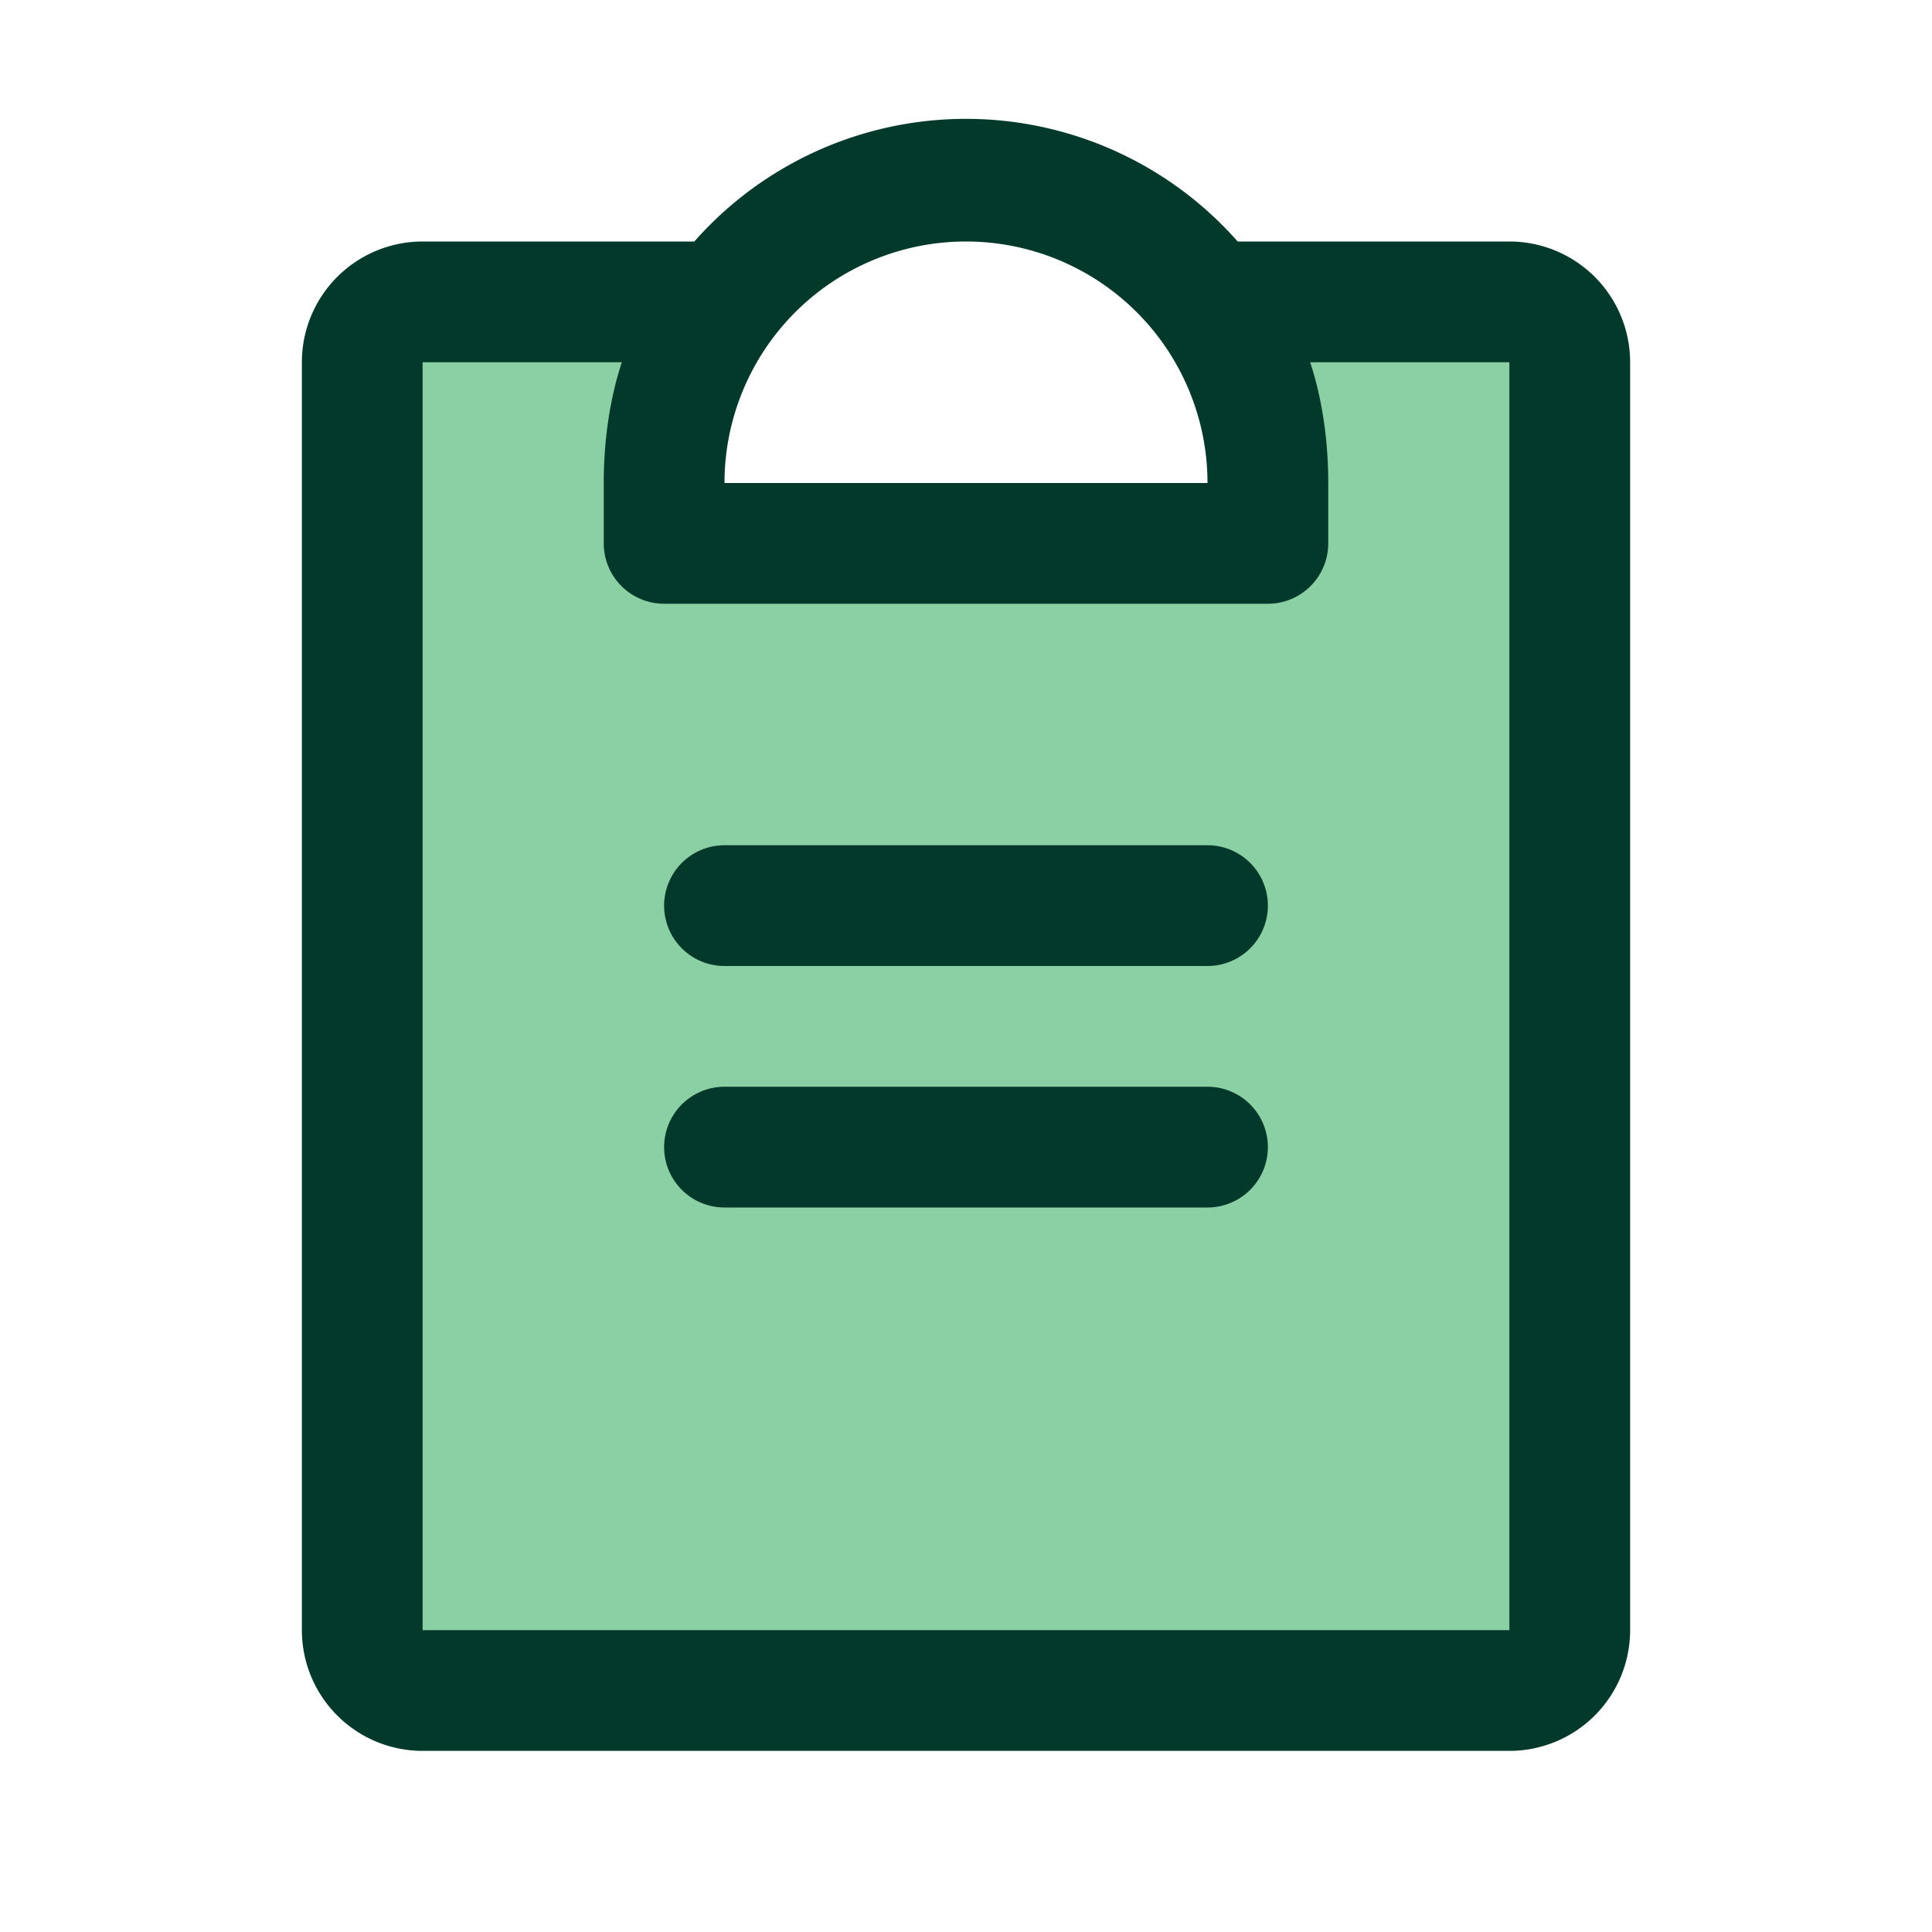 <svg xmlns="http://www.w3.org/2000/svg" width="32" height="32" fill="none" viewBox="0 0 32 32"><path fill="#16A34A" d="M26 6v21a1 1 0 0 1-1 1H7a1 1 0 0 1-1-1V6a1 1 0 0 1 1-1h5c-.7.9-1 2-1 3v1h10V8a5 5 0 0 0-1-3h5a1 1 0 0 1 1 1Z" opacity=".5"/><path fill="#03392B" d="M21 19a1 1 0 0 1-1 1h-8a1 1 0 0 1 0-2h8a1 1 0 0 1 1 1Zm-1-5h-8a1 1 0 0 0 0 2h8a1 1 0 0 0 0-2Zm7-8v21a2 2 0 0 1-2 2H7a2 2 0 0 1-2-2V6a2 2 0 0 1 2-2h4.5a6 6 0 0 1 9 0H25a2 2 0 0 1 2 2ZM12 8h8a4 4 0 1 0-8 0Zm13-2h-3.3c.2.6.3 1.3.3 2v1a1 1 0 0 1-1 1H11a1 1 0 0 1-1-1V8c0-.7.1-1.4.3-2H7v21h18V6Z"/></svg>